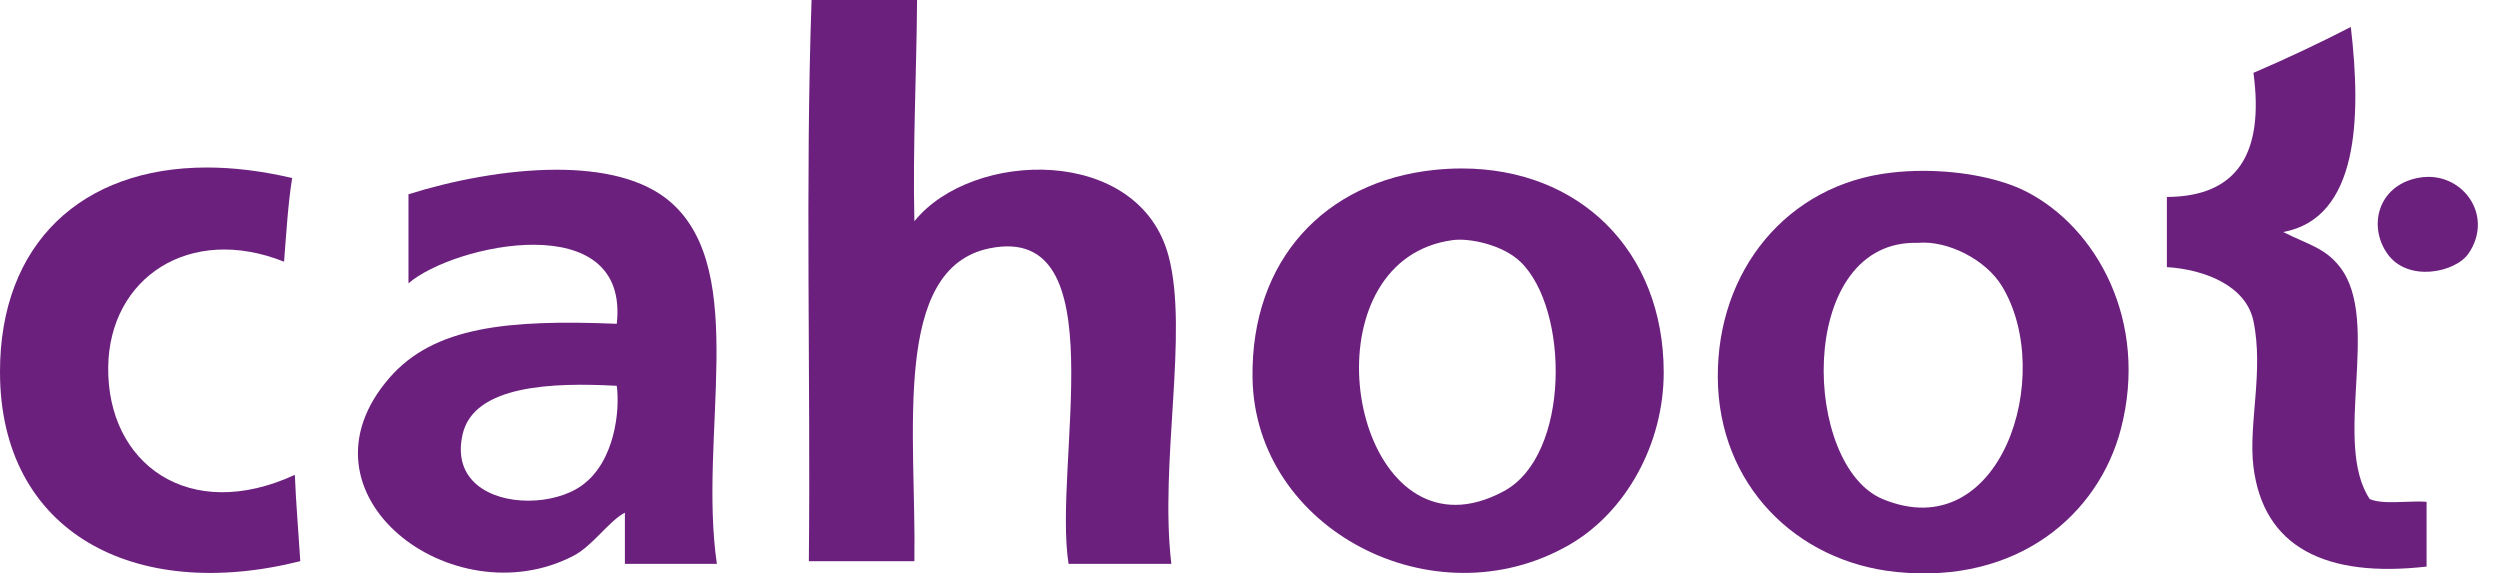 <?xml version="1.0" encoding="UTF-8" standalone="no"?>
<svg width="109px" height="25px" viewBox="0 0 109 25" version="1.1" xmlns="http://www.w3.org/2000/svg" xmlns:xlink="http://www.w3.org/1999/xlink">
    <title>D37C41B5-3A4F-4643-AC80-FF2B000D1552</title>
    <desc>Created with sketchtool.</desc>
    <defs></defs>
    <g id="template" stroke="none" stroke-width="1" fill="none" fill-rule="evenodd">
        <g id="icons&amp;symbols" transform="translate(-952, -822)" fill="#6c207e">
            <g id="cahoot-logo" transform="translate(917, 765)">
                <g id="Page-1" transform="translate(35, 57)">
                    <path d="M-4.81392703e-13,16.233 C0.012,23.204 5.851,26.287 13.093,24.467 C13.015,23.212 12.907,21.986 12.855,20.703 C8.246,22.833 4.663,20.228 4.718,15.998 C4.769,12.113 8.265,9.768 12.385,11.41 C12.484,10.176 12.553,8.911 12.738,7.763 C11.424,7.453 10.178,7.303 9.017,7.303 C3.564,7.303 -0.011,10.618 -4.81392703e-13,16.233" id="Fill-5"></path>
                    <path d="M46.589,24.585 C45.903,20.194 48.71,9.724 43.168,10.822 C38.841,11.68 39.958,18.961 39.867,24.467 L35.266,24.467 C35.345,16.351 35.109,7.92 35.384,-0 L39.984,-0 C39.962,3.232 39.793,6.318 39.867,9.646 C42.393,6.514 49.677,6.326 50.953,11.175 C51.833,14.518 50.547,20.177 51.071,24.585 L46.589,24.585 Z" id="Fill-1"></path>
                    <path d="M98.25,3.176 C98.728,6.712 97.53,8.574 94.476,8.587 L94.476,11.646 C96.122,11.749 97.928,12.455 98.25,13.998 C98.708,16.193 98.022,18.506 98.25,20.35 C98.685,23.859 101.393,25.204 105.799,24.703 L105.799,21.879 C105.503,21.856 105.172,21.868 104.841,21.881 C104.273,21.902 103.705,21.923 103.322,21.761 C101.673,19.293 103.837,13.997 102.025,11.646 C101.384,10.815 100.651,10.669 99.547,10.116 C102.834,9.512 102.961,5.13 102.495,1.176 C101.122,1.884 99.707,2.551 98.25,3.176" id="Fill-3"></path>
                    <path d="M17.81,8.47 L17.81,12.352 C19.787,10.645 27.462,8.991 26.891,14.117 C22.146,13.926 18.927,14.235 16.984,16.469 C12.559,21.555 19.748,26.966 25.005,24.232 C25.843,23.796 26.534,22.731 27.245,22.351 L27.245,24.586 L31.256,24.586 C30.437,19.001 32.695,11.843 29.251,8.822 C28.067,7.784 26.24,7.4 24.27,7.4 C22.061,7.4 19.672,7.883 17.81,8.47 M20.169,18.939 C20.658,16.784 24.1,16.668 26.891,16.822 C27.035,17.882 26.814,20.138 25.359,21.174 C24.76,21.6 23.892,21.83 23.032,21.83 C21.355,21.83 19.711,20.953 20.169,18.939" id="Fill-8"></path>
                    <path d="M82.445,7.529 C77.907,8.05 74.862,11.806 74.896,16.468 C74.929,21.122 78.294,24.489 82.68,24.938 C88.004,25.483 91.505,22.409 92.471,18.703 C93.694,14.005 91.412,9.918 88.342,8.351 C87.256,7.796 85.582,7.449 83.852,7.449 C83.383,7.449 82.911,7.474 82.445,7.529 M83.624,10.588 C84.914,10.475 86.573,11.312 87.281,12.469 C89.642,16.34 87.23,23.887 82.091,21.762 C78.592,20.316 78.311,10.725 83.388,10.588 C83.422,10.586 83.456,10.588 83.491,10.588 C83.514,10.588 83.537,10.589 83.56,10.589 C83.582,10.589 83.603,10.588 83.624,10.588" id="Fill-10"></path>
                    <path d="M63.733,7.345 C63.335,7.345 62.927,7.367 62.512,7.411 C57.77,7.917 54.537,11.329 54.61,16.469 C54.703,23.083 62.516,27.145 68.41,23.761 C70.895,22.335 72.54,19.348 72.538,16.233 C72.531,10.902 68.837,7.345 63.734,7.345 L63.733,7.345 Z M63.337,10.469 C64.079,10.369 65.519,10.675 66.286,11.41 C68.424,13.462 68.476,19.833 65.579,21.409 C64.811,21.827 64.098,22.012 63.449,22.012 C58.516,22.011 57.271,11.29 63.337,10.469 L63.337,10.469 Z" id="Fill-12"></path>
                    <path d="M105.383,7.763 C103.678,8.123 103.243,9.855 104.086,11.058 C104.977,12.327 107.058,11.879 107.624,11.058 C108.69,9.507 107.531,7.711 105.876,7.711 C105.716,7.711 105.551,7.728 105.383,7.763" id="Fill-14"></path>
                </g>
            </g>
        </g>
    </g>
</svg>